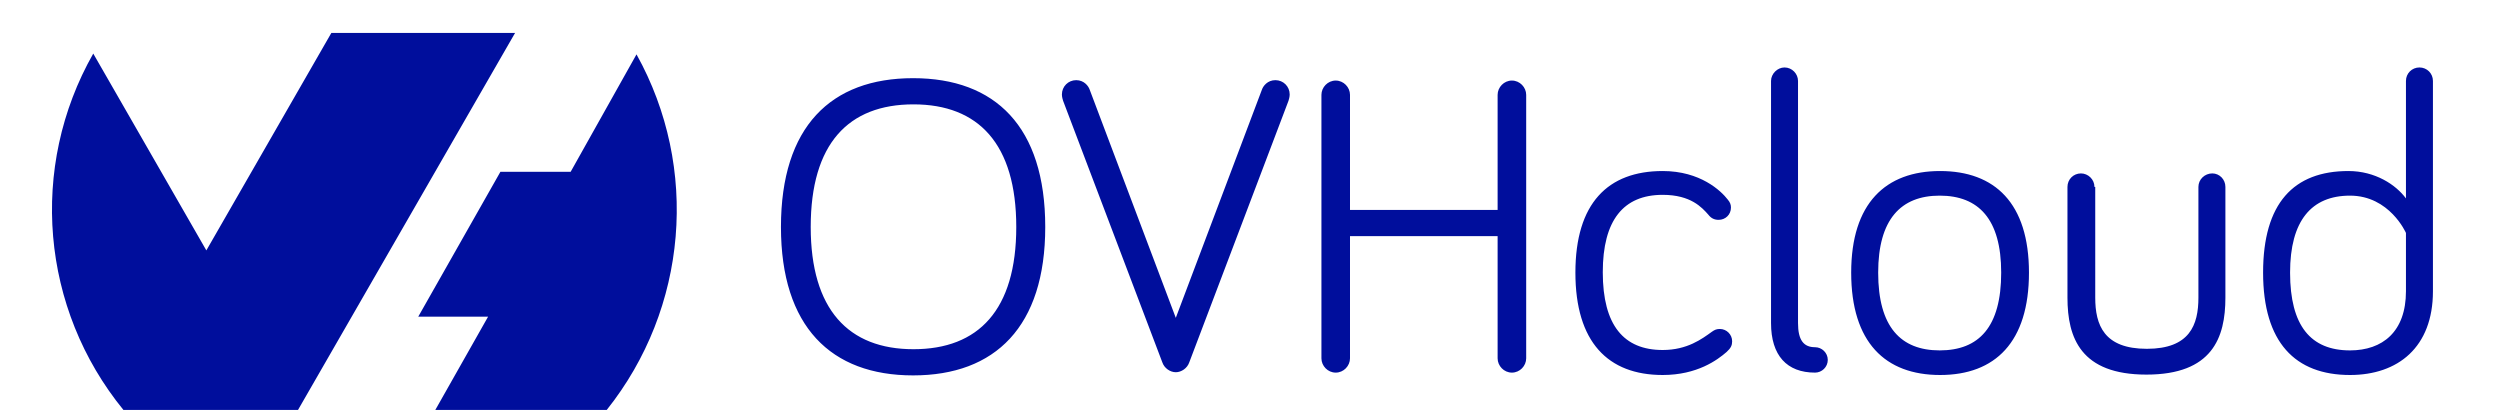 <svg xmlns="http://www.w3.org/2000/svg" xmlns:xlink="http://www.w3.org/1999/xlink" id="layer" x="0px" y="0px" viewBox="95 220 152 105" width="300" height="50" preserveAspectRatio="xMidYMid meet"><style type="text/css">	.st0{fill:#000E9C;}</style><path class="st0" d="M-68.9,323.3h-44c-20.8-25.5-23.9-61.1-7.6-89.8l28.5,49.6l31.5-54.8h46.3L-68.9,323.3L-68.9,323.3z  M16.4,233.7c15.9,28.6,12.9,64-7.5,89.6h-43.2l13.3-23.5h-17.6l20.7-36.5h17.7L16.4,233.7z M60.3,277.2c0,20.8,9.5,30.8,25.9,30.8 c16.4,0,25.9-9.9,25.9-30.8c0-20.9-9.5-30.9-25.9-30.9C69.8,246.3,60.3,256.2,60.3,277.2 M52.8,277.2c0-25.3,12.6-37.5,33.3-37.5 c20.7,0,33.3,12.2,33.3,37.5c0,25.1-12.6,37.4-33.3,37.4C65.4,314.6,52.8,302.3,52.8,277.2 M152.3,300.1l-21.7-57.5 c-0.3-0.9-1.4-2.4-3.4-2.4c-2,0-3.6,1.6-3.6,3.6c0,0.6,0.2,1.3,0.3,1.6l25,65.9c0.5,1.5,2,2.5,3.4,2.5s2.9-1,3.4-2.5l25-65.9 c0.1-0.3,0.3-1,0.3-1.6c0-2-1.6-3.6-3.6-3.6c-2,0-3.1,1.5-3.4,2.4L152.3,300.1z M233.4,279.5v30.8c0,1.9,1.6,3.6,3.6,3.6 c2,0,3.6-1.7,3.6-3.6v-66.4c0-1.9-1.6-3.6-3.6-3.6c-2,0-3.6,1.7-3.6,3.6v29h-37.2v-29c0-1.9-1.6-3.6-3.6-3.6c-2,0-3.6,1.7-3.6,3.6 v66.4c0,1.9,1.6,3.6,3.6,3.6c2,0,3.6-1.7,3.6-3.6v-30.8H233.4z M275,263.1c-13.8,0-22,8.1-22,25.6c0,17.5,8.2,25.8,22,25.8 c8.7,0,13.8-3.8,16.1-5.8c1.1-1,1.4-1.7,1.4-2.7c0-1.7-1.4-3.1-3.1-3.1c-0.8,0-1.3,0.2-2,0.7c-2.5,1.8-6.2,4.6-12.4,4.6 c-9.8,0-15.1-6.2-15.1-19.6c0-13.1,5.2-19.5,15.1-19.5c7.1,0,9.9,3.2,11.5,5c0.7,0.9,1.5,1.3,2.6,1.3c1.7,0,3.1-1.3,3.1-3.1 c0-0.7-0.2-1.3-0.8-2C289.7,268.1,284.5,263.1,275,263.1 M309.1,240.4c0-1.8-1.5-3.4-3.4-3.4c-1.8,0-3.4,1.6-3.4,3.4v61 c0,8.2,4,12.5,11.1,12.5c1.7,0,3.2-1.4,3.2-3.2c0-1.8-1.5-3.2-3.2-3.2c-2.9,0-4.3-1.8-4.3-6.1V240.4 M360.3,288.7 c0-13.5-5.7-19.4-15.5-19.4c-9.8,0-15.5,6-15.5,19.4c0,13.7,5.7,19.6,15.5,19.6C354.7,308.3,360.3,302.4,360.3,288.7 M367.3,288.7 c0,17.5-8.5,25.8-22.4,25.8c-13.8,0-22.4-8.2-22.4-25.8c0-17.5,8.7-25.6,22.4-25.6C358.7,263.1,367.3,271.2,367.3,288.7  M383.8,267.1c0-1.9-1.6-3.4-3.4-3.4c-1.9,0-3.4,1.5-3.4,3.4V295c0,10.2,3.4,19.4,19.9,19.4c16.6,0,19.9-9.3,19.9-19.4v-27.9 c0-1.9-1.5-3.4-3.3-3.4c-1.9,0-3.5,1.5-3.5,3.4V295c0,6.9-2.2,12.9-13,12.9c-10.8,0-13-6-13-12.9V267.1 M462.3,278.7 c0,0-4.1-9.4-14.1-9.4c-9.7,0-15.1,6.3-15.1,19.4c0,13.4,5.2,19.6,15.1,19.6c8.2,0,14.1-4.7,14.1-14.9V278.7z M462.3,270v-29.6 c0-1.9,1.5-3.4,3.4-3.4c1.9,0,3.4,1.5,3.4,3.4v53c0,14.1-8.8,21.1-20.9,21.1c-13.8,0-21.9-8.2-21.9-25.8c0-17.5,7.7-25.6,21.5-25.6 C454.6,263.1,459.8,266.6,462.3,270"></path></svg>